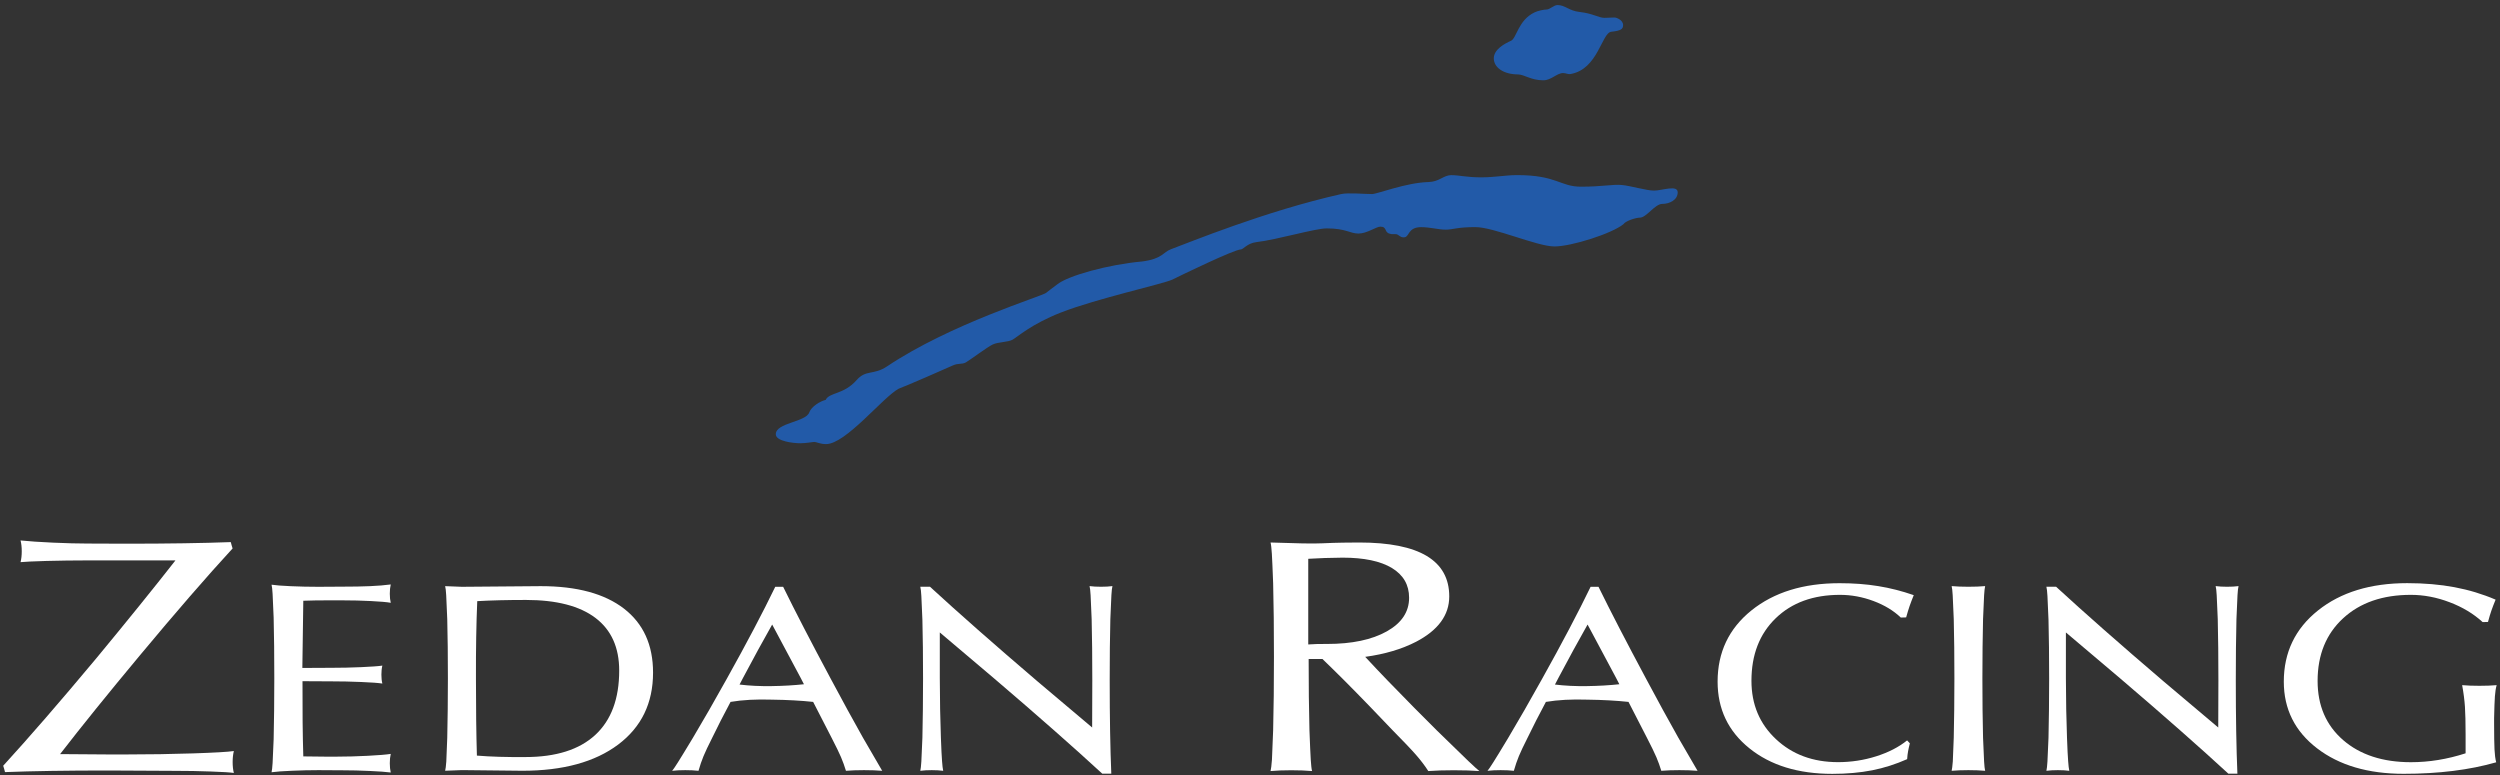 <svg width="500" height="155" viewBox="0 0 500 155" fill="none" xmlns="http://www.w3.org/2000/svg">
<rect x="0" y="0" width="500" height="155" fill="#333333" stroke="none"/>
<g clip-path="url(#clip0_21_179)">
<path d="M298.76 11.67C298.76 9.87 300.91 8.74 302.23 8.14C303.3 7.65 303.66 4.01 306.92 2.47C307.64 2.13 308.82 1.9 309.37 1.9C309.93 1.9 310.79 1.01 311.49 1.01C313.04 1.01 313.81 2.17 315.89 2.39C318.52 2.67 319.77 3.57 320.88 3.57C321.44 3.57 322.47 3.5 322.88 3.5C323.3 3.5 324.62 3.99 324.62 5.03C324.62 5.8 324.2 6.14 322.26 6.35C320.32 6.56 319.62 13.88 314.08 14.81C313.6 14.89 313.17 14.61 312.62 14.61C311.37 14.61 310.24 16.06 308.67 16.06C306.15 16.06 304.86 14.88 303.54 14.88C300.66 14.86 298.76 13.47 298.76 11.67ZM296.2 35.47C293.36 35.47 291.81 35.03 290.25 35.03C288.71 35.03 287.88 36.35 285.7 36.41C281.23 36.52 275.42 38.81 274.44 38.81C272.89 38.81 269.6 38.51 268.25 38.81C253.01 42.23 237.69 48.56 234.23 49.83C232.56 50.44 232.51 51.78 228.38 52.3C221.68 52.9 213.51 55.14 211.36 56.94C210.24 57.8 209.78 58.11 209.21 58.58C208.35 59.27 190.14 64.76 177.42 73.27C174.7 75.09 173.21 73.87 171.32 76.02C168.75 78.95 165.9 78.43 165.13 79.98C164.02 80.24 162.26 81.33 161.86 82.47C161.17 84.44 155.16 84.53 155.16 86.85C155.16 88.31 158.86 88.65 160.05 88.65C161.26 88.65 162.47 88.39 162.89 88.39C163.32 88.39 164.01 88.82 165.21 88.82C169.17 88.82 176.56 79.45 179.74 77.74C181.1 77.25 189.45 73.61 190.56 73.09C191.68 72.58 192.37 72.92 193.15 72.49C193.92 72.07 197.45 69.4 198.56 68.89C199.67 68.37 201.56 68.46 202.51 67.94C203.46 67.42 206.21 64.85 212.14 62.52C219.38 59.69 232.76 56.76 234.49 55.91C236.21 55.05 246.87 49.89 248.15 49.89C248.67 49.89 249.43 48.65 251.25 48.43C255.54 47.92 262.99 45.68 265.34 45.68C269.21 45.68 269.98 46.71 271.7 46.71C273.42 46.71 275.22 45.33 276.07 45.33C277.45 45.33 276.83 46.44 277.89 46.72C278.46 46.88 278.3 46.82 279.06 46.82C279.84 46.82 279.95 47.61 280.95 47.45C281.86 47.31 281.62 45.43 284.22 45.43C286.02 45.43 287.68 45.93 289.15 45.93C290.61 45.93 291.38 45.42 295.08 45.42C298.77 45.42 307.44 49.29 310.88 49.29C314.31 49.29 322.4 46.71 324.71 44.82C325.06 44.22 327.12 43.53 327.98 43.53C329.28 43.53 330.99 40.78 332.45 40.78C333.9 40.78 335.54 40 335.54 38.46C335.54 36.91 332.37 38.12 330.82 38.12C329.28 38.12 326.18 37.17 324.37 37C322.57 36.83 320.41 37.34 316.21 37.34C311.99 37.34 311.4 35.02 303.4 35.02C301 35.03 299.02 35.47 296.2 35.47Z" fill="#225AA8"/>
<path d="M0.64 153.15C5.78 147.53 11.98 140.38 19.22 131.71C25.48 124.14 30.77 117.6 35.09 112.08H17.53C14.71 112.08 11.95 112.12 9.26 112.19C6.57 112.27 4.85 112.35 4.11 112.43C4.27 111.8 4.35 111.08 4.35 110.26C4.35 109.44 4.27 108.71 4.11 108.09C5.76 108.26 7.92 108.41 10.6 108.53C13.28 108.65 15.59 108.71 17.53 108.71L25.16 108.74C33.57 108.74 40.58 108.63 46.16 108.42L46.32 109.04L46.52 109.69C41.35 115.31 35.15 122.46 27.93 131.13C21.59 138.74 16.28 145.31 12.02 150.82L21.59 150.89H25.32C29.87 150.89 34.29 150.82 38.58 150.68C42.87 150.54 45.59 150.38 46.77 150.21C46.61 150.86 46.53 151.59 46.53 152.42C46.53 153.24 46.61 153.97 46.77 154.59C46.05 154.48 44.52 154.38 42.16 154.3C39.8 154.21 37.43 154.17 35.03 154.17L21.61 154.1C13.36 154.1 6.49 154.21 1 154.42L0.84 153.8L0.64 153.15Z" fill="white"/>
<path d="M54.31 154.45C54.39 154.1 54.47 153.48 54.52 152.6C54.57 151.72 54.64 150.13 54.73 147.84C54.81 144.24 54.86 140.19 54.86 135.68C54.86 131.15 54.82 127.11 54.73 123.55C54.64 121.26 54.57 119.68 54.52 118.79C54.47 117.91 54.4 117.29 54.31 116.94C55.08 117.06 56.37 117.16 58.18 117.24C59.99 117.32 61.82 117.36 63.66 117.36L68.66 117.33C70.66 117.33 72.45 117.3 74.03 117.23C75.61 117.16 76.98 117.05 78.15 116.89C78.02 117.44 77.96 118.05 77.96 118.74C77.96 119.43 78.02 120.03 78.15 120.56C77.39 120.42 76.07 120.3 74.18 120.21C72.29 120.11 70.45 120.07 68.66 120.07H66.34C64.32 120.05 62.42 120.08 60.66 120.15L60.47 133.59L66.31 133.56C68.24 133.56 70.23 133.52 72.26 133.43C74.29 133.34 75.7 133.24 76.47 133.12C76.34 133.64 76.28 134.25 76.28 134.93C76.28 135.59 76.34 136.19 76.47 136.71C75.7 136.59 74.29 136.48 72.26 136.4C70.23 136.31 68.24 136.27 66.31 136.27L60.5 136.24C60.48 142.01 60.53 147.03 60.66 151.28L65.1 151.33H67.31C69.31 151.33 71.4 151.27 73.57 151.16C75.74 151.05 77.27 150.92 78.15 150.78C78.02 151.33 77.96 151.95 77.96 152.65C77.96 153.34 78.02 153.95 78.15 154.5C77.22 154.38 75.81 154.27 73.91 154.19C72.01 154.1 70.26 154.06 68.67 154.06L63.67 154.03C61.97 154.03 60.22 154.07 58.41 154.15C56.6 154.22 55.23 154.32 54.31 154.45Z" fill="white"/>
<path d="M89.45 147.55C89.53 144 89.58 140.05 89.58 135.7C89.58 131.28 89.54 127.32 89.45 123.83C89.36 121.52 89.29 119.93 89.24 119.05C89.19 118.17 89.12 117.56 89.03 117.23L92.38 117.36L108.16 117.23C115.37 117.23 120.91 118.73 124.79 121.72C128.67 124.72 130.61 128.98 130.61 134.52C130.61 140.62 128.29 145.41 123.64 148.91C118.99 152.4 112.61 154.15 104.48 154.15L92.38 154.02L89.03 154.15C89.12 153.82 89.19 153.21 89.26 152.31C89.3 151.45 89.36 149.86 89.45 147.55ZM95.38 151.12C98.16 151.35 101.38 151.44 105.06 151.41C111.19 151.41 115.85 149.94 119.05 146.99C122.24 144.05 123.84 139.75 123.84 134.11C123.84 129.5 122.26 125.99 119.1 123.59C115.94 121.19 111.3 119.99 105.2 119.99C101.46 119.99 98.21 120.07 95.45 120.23C95.26 124.62 95.17 129.77 95.19 135.69C95.19 141.64 95.25 146.79 95.38 151.12Z" fill="white"/>
<path d="M138.59 147.55C140.65 144.09 142.89 140.2 145.3 135.86C149.39 128.54 152.63 122.37 155.05 117.36H155.82H156.63C159.06 122.32 162.25 128.47 166.18 135.81C168.5 140.16 170.64 144.07 172.6 147.55L176.44 154.16C175.36 154.07 174.15 154.03 172.8 154.03C171.45 154.03 170.24 154.07 169.19 154.16C168.91 153.23 168.58 152.33 168.21 151.45C167.83 150.57 167.21 149.27 166.32 147.56L162.63 140.38C160.2 140.12 157.46 139.97 154.4 139.93C151.28 139.83 148.52 139.97 146.11 140.38C144.74 142.93 143.52 145.33 142.44 147.56C141.64 149.13 141.07 150.36 140.7 151.24C140.34 152.12 140 153.1 139.7 154.16C138.92 154.07 138.04 154.03 137.05 154.03C136.08 154.03 135.21 154.07 134.43 154.16C134.64 153.92 135.03 153.35 135.59 152.46C136.14 151.58 137.15 149.95 138.59 147.55ZM148.62 135.55L147.91 136.91C149.87 137.15 152.02 137.26 154.36 137.22C156.66 137.19 158.8 137.06 160.79 136.85L160.14 135.59L154.44 124.92H154.43C152.63 128.1 150.69 131.64 148.62 135.55Z" fill="white"/>
<path d="M188.18 147.55C188.26 149.79 188.34 151.35 188.41 152.23C188.47 153.11 188.55 153.76 188.64 154.16C187.97 154.07 187.21 154.03 186.35 154.03C185.49 154.03 184.73 154.07 184.06 154.16C184.14 153.81 184.22 153.19 184.27 152.31C184.32 151.43 184.39 149.84 184.48 147.55C184.56 144 184.61 140.05 184.61 135.7C184.61 131.35 184.57 127.44 184.48 123.96C184.39 121.67 184.32 120.09 184.27 119.2C184.22 118.32 184.15 117.7 184.06 117.35H185.03H186C191.62 122.52 198.8 128.85 207.56 136.33L218.43 145.5L218.46 136.06C218.46 131.53 218.42 127.45 218.33 123.82C218.24 121.51 218.17 119.92 218.12 119.04C218.07 118.16 218 117.55 217.91 117.22C218.58 117.31 219.34 117.35 220.2 117.35C221.06 117.35 221.82 117.31 222.49 117.22C222.4 117.55 222.33 118.16 222.28 119.04C222.23 119.92 222.16 121.52 222.07 123.82C221.98 127.44 221.94 131.51 221.94 136.03C221.94 143.51 222.05 149.75 222.26 154.74H221.36H220.46C214.84 149.56 207.66 143.23 198.9 135.75L187.96 126.49V135.64C187.97 140.07 188.05 144.03 188.18 147.55Z" fill="white"/>
<path d="M254.63 146.02C254.74 141.63 254.79 136.74 254.79 131.36C254.79 125.89 254.74 120.99 254.63 116.67C254.52 113.82 254.44 111.84 254.37 110.75C254.3 109.66 254.22 108.91 254.11 108.5C256.64 108.59 258.76 108.65 260.48 108.68C262.2 108.71 263.52 108.71 264.45 108.66C265.97 108.59 267.34 108.55 268.57 108.53C269.79 108.51 270.89 108.5 271.84 108.5C277.86 108.5 282.36 109.4 285.36 111.2C288.35 113 289.85 115.69 289.85 119.29C289.85 123.02 287.64 126.04 283.22 128.35C280.37 129.82 276.98 130.83 273.04 131.37C275.78 134.33 279.07 137.74 282.9 141.61L287.33 146.05C290.42 149.07 292.53 151.13 293.68 152.22C294.83 153.31 295.56 153.97 295.88 154.21C294.39 154.1 292.69 154.05 290.77 154.05C288.86 154.05 287.15 154.1 285.66 154.21C284.97 153.13 284.14 152.05 283.19 150.96C282.24 149.87 280.67 148.23 278.52 146.05L273.96 141.29C270.44 137.64 267.28 134.48 264.49 131.8H261.73C261.73 137.07 261.78 141.82 261.89 146.05C262 148.88 262.08 150.84 262.15 151.93C262.22 153.02 262.3 153.78 262.41 154.21C261.19 154.1 259.8 154.05 258.26 154.05C256.71 154.05 255.33 154.1 254.11 154.21C254.21 153.8 254.31 153.04 254.39 151.94C254.45 150.84 254.53 148.87 254.63 146.02ZM261.66 128.89C262.86 128.8 264.11 128.77 265.41 128.79C270.39 128.79 274.37 127.95 277.35 126.28C280.33 124.61 281.82 122.37 281.82 119.56C281.82 116.97 280.67 114.99 278.38 113.6C276.09 112.22 272.8 111.53 268.52 111.53C266.02 111.55 263.73 111.63 261.65 111.76V128.89H261.66Z" fill="white"/>
<path d="M301.66 147.55C303.72 144.09 305.96 140.2 308.37 135.86C312.46 128.54 315.7 122.37 318.12 117.36H318.89H319.7C322.13 122.32 325.32 128.47 329.25 135.81C331.57 140.16 333.71 144.07 335.67 147.55L339.51 154.16C338.43 154.07 337.22 154.03 335.87 154.03C334.52 154.03 333.31 154.07 332.26 154.16C331.98 153.23 331.65 152.33 331.28 151.45C330.9 150.57 330.28 149.27 329.39 147.56L325.7 140.38C323.27 140.12 320.53 139.97 317.47 139.93C314.35 139.83 311.59 139.97 309.18 140.38C307.81 142.93 306.59 145.33 305.51 147.56C304.71 149.13 304.14 150.36 303.77 151.24C303.41 152.12 303.07 153.1 302.77 154.16C301.99 154.07 301.11 154.03 300.12 154.03C299.15 154.03 298.28 154.07 297.5 154.16C297.71 153.92 298.1 153.35 298.66 152.46C299.22 151.58 300.22 149.95 301.66 147.55ZM311.7 135.55L310.99 136.91C312.95 137.15 315.1 137.26 317.44 137.22C319.74 137.19 321.88 137.06 323.87 136.85L323.22 135.59L317.52 124.92H317.51C315.71 128.1 313.77 131.64 311.7 135.55Z" fill="white"/>
<path d="M381.97 148.66C381.82 149.25 381.7 149.78 381.62 150.23C381.53 150.68 381.47 151.22 381.43 151.83C379.15 152.84 376.82 153.59 374.43 154.06C372.04 154.53 369.39 154.77 366.46 154.77C359.64 154.77 354.11 153.07 349.88 149.66C345.64 146.25 343.52 141.81 343.52 136.32C343.52 130.47 345.77 125.72 350.28 122.09C354.79 118.46 360.66 116.64 367.91 116.64C370.69 116.64 373.26 116.83 375.64 117.22C378.02 117.6 380.39 118.21 382.75 119.03C382.41 119.89 382.12 120.62 381.91 121.24C381.7 121.86 381.47 122.61 381.23 123.48L380.16 123.51C378.72 122.13 376.9 121.03 374.69 120.2C372.49 119.38 370.26 118.97 368 118.97C362.65 118.97 358.36 120.53 355.13 123.66C351.9 126.79 350.29 130.95 350.29 136.16C350.29 140.88 351.92 144.77 355.19 147.83C358.46 150.9 362.6 152.43 367.61 152.43C370.23 152.43 372.78 152.04 375.24 151.26C377.7 150.48 379.76 149.42 381.42 148.08L381.97 148.66Z" fill="white"/>
<path d="M390.75 147.55C390.83 144 390.88 140.05 390.88 135.7C390.88 131.28 390.84 127.32 390.75 123.83C390.66 121.54 390.59 119.96 390.54 119.07C390.49 118.19 390.42 117.57 390.33 117.22C391.32 117.31 392.44 117.35 393.68 117.35C394.93 117.35 396.04 117.31 397.03 117.22C396.95 117.57 396.87 118.19 396.82 119.07C396.77 119.95 396.7 121.54 396.61 123.83C396.53 127.36 396.48 131.31 396.48 135.68C396.48 140.08 396.52 144.04 396.61 147.55C396.7 149.84 396.77 151.42 396.82 152.31C396.87 153.19 396.94 153.81 397.03 154.16C396.04 154.07 394.92 154.03 393.68 154.03C392.43 154.03 391.31 154.07 390.33 154.16C390.41 153.81 390.49 153.19 390.56 152.3C390.6 151.42 390.66 149.84 390.75 147.55Z" fill="white"/>
<path d="M413.4 147.55C413.48 149.79 413.56 151.35 413.63 152.23C413.69 153.11 413.77 153.76 413.86 154.16C413.19 154.07 412.43 154.03 411.57 154.03C410.71 154.03 409.95 154.07 409.28 154.16C409.36 153.81 409.44 153.19 409.49 152.31C409.54 151.43 409.61 149.84 409.7 147.55C409.78 144 409.83 140.05 409.83 135.7C409.83 131.35 409.79 127.44 409.7 123.96C409.61 121.67 409.54 120.09 409.49 119.2C409.44 118.32 409.37 117.7 409.28 117.35H410.25H411.22C416.84 122.52 424.02 128.85 432.78 136.33L443.65 145.5L443.68 136.06C443.68 131.53 443.64 127.45 443.55 123.82C443.46 121.51 443.39 119.92 443.34 119.04C443.29 118.16 443.22 117.55 443.13 117.22C443.8 117.31 444.56 117.35 445.42 117.35C446.28 117.35 447.04 117.31 447.71 117.22C447.62 117.55 447.55 118.16 447.5 119.04C447.45 119.92 447.38 121.52 447.29 123.82C447.2 127.44 447.16 131.51 447.16 136.03C447.16 143.51 447.27 149.75 447.48 154.74H446.58H445.68C440.06 149.56 432.88 143.23 424.12 135.75L413.18 126.49V135.64C413.19 140.07 413.27 144.03 413.4 147.55Z" fill="white"/>
<path d="M480.74 154.76C473.62 154.76 467.84 153.06 463.41 149.66C458.98 146.26 456.76 141.82 456.76 136.33C456.76 130.48 459.04 125.73 463.6 122.09C468.16 118.45 474.11 116.63 481.44 116.63C484.86 116.63 488.01 116.9 490.89 117.44C493.77 117.98 496.51 118.81 499.12 119.93C498.78 120.77 498.49 121.5 498.28 122.12C498.06 122.74 497.84 123.5 497.6 124.39L496.53 124.42C494.72 122.76 492.52 121.43 489.93 120.45C487.34 119.46 484.75 118.97 482.17 118.97C476.54 118.97 472.02 120.53 468.62 123.66C465.22 126.79 463.52 130.96 463.52 136.19C463.52 141.12 465.22 145.06 468.62 148.01C472.02 150.96 476.54 152.44 482.18 152.44C485.82 152.44 489.46 151.85 493.12 150.66V146.94C493.12 144.55 493.07 142.69 492.99 141.37C492.9 140.05 492.72 138.61 492.43 137.03C493.44 137.12 494.59 137.16 495.88 137.16C497.17 137.16 498.32 137.12 499.33 137.03C499.16 137.64 499.04 138.39 498.98 139.27C498.92 140.15 498.86 141.61 498.82 143.63V144.6C498.82 147.06 498.85 148.82 498.9 149.87C498.95 150.92 499.06 151.78 499.24 152.46C493.91 153.99 487.73 154.76 480.74 154.76Z" fill="white"/>
</g>
<defs>
<clipPath id="clip0_21_179">
<rect width="500" height="154.79" fill="white"/>
</clipPath>
</defs>
</svg>
